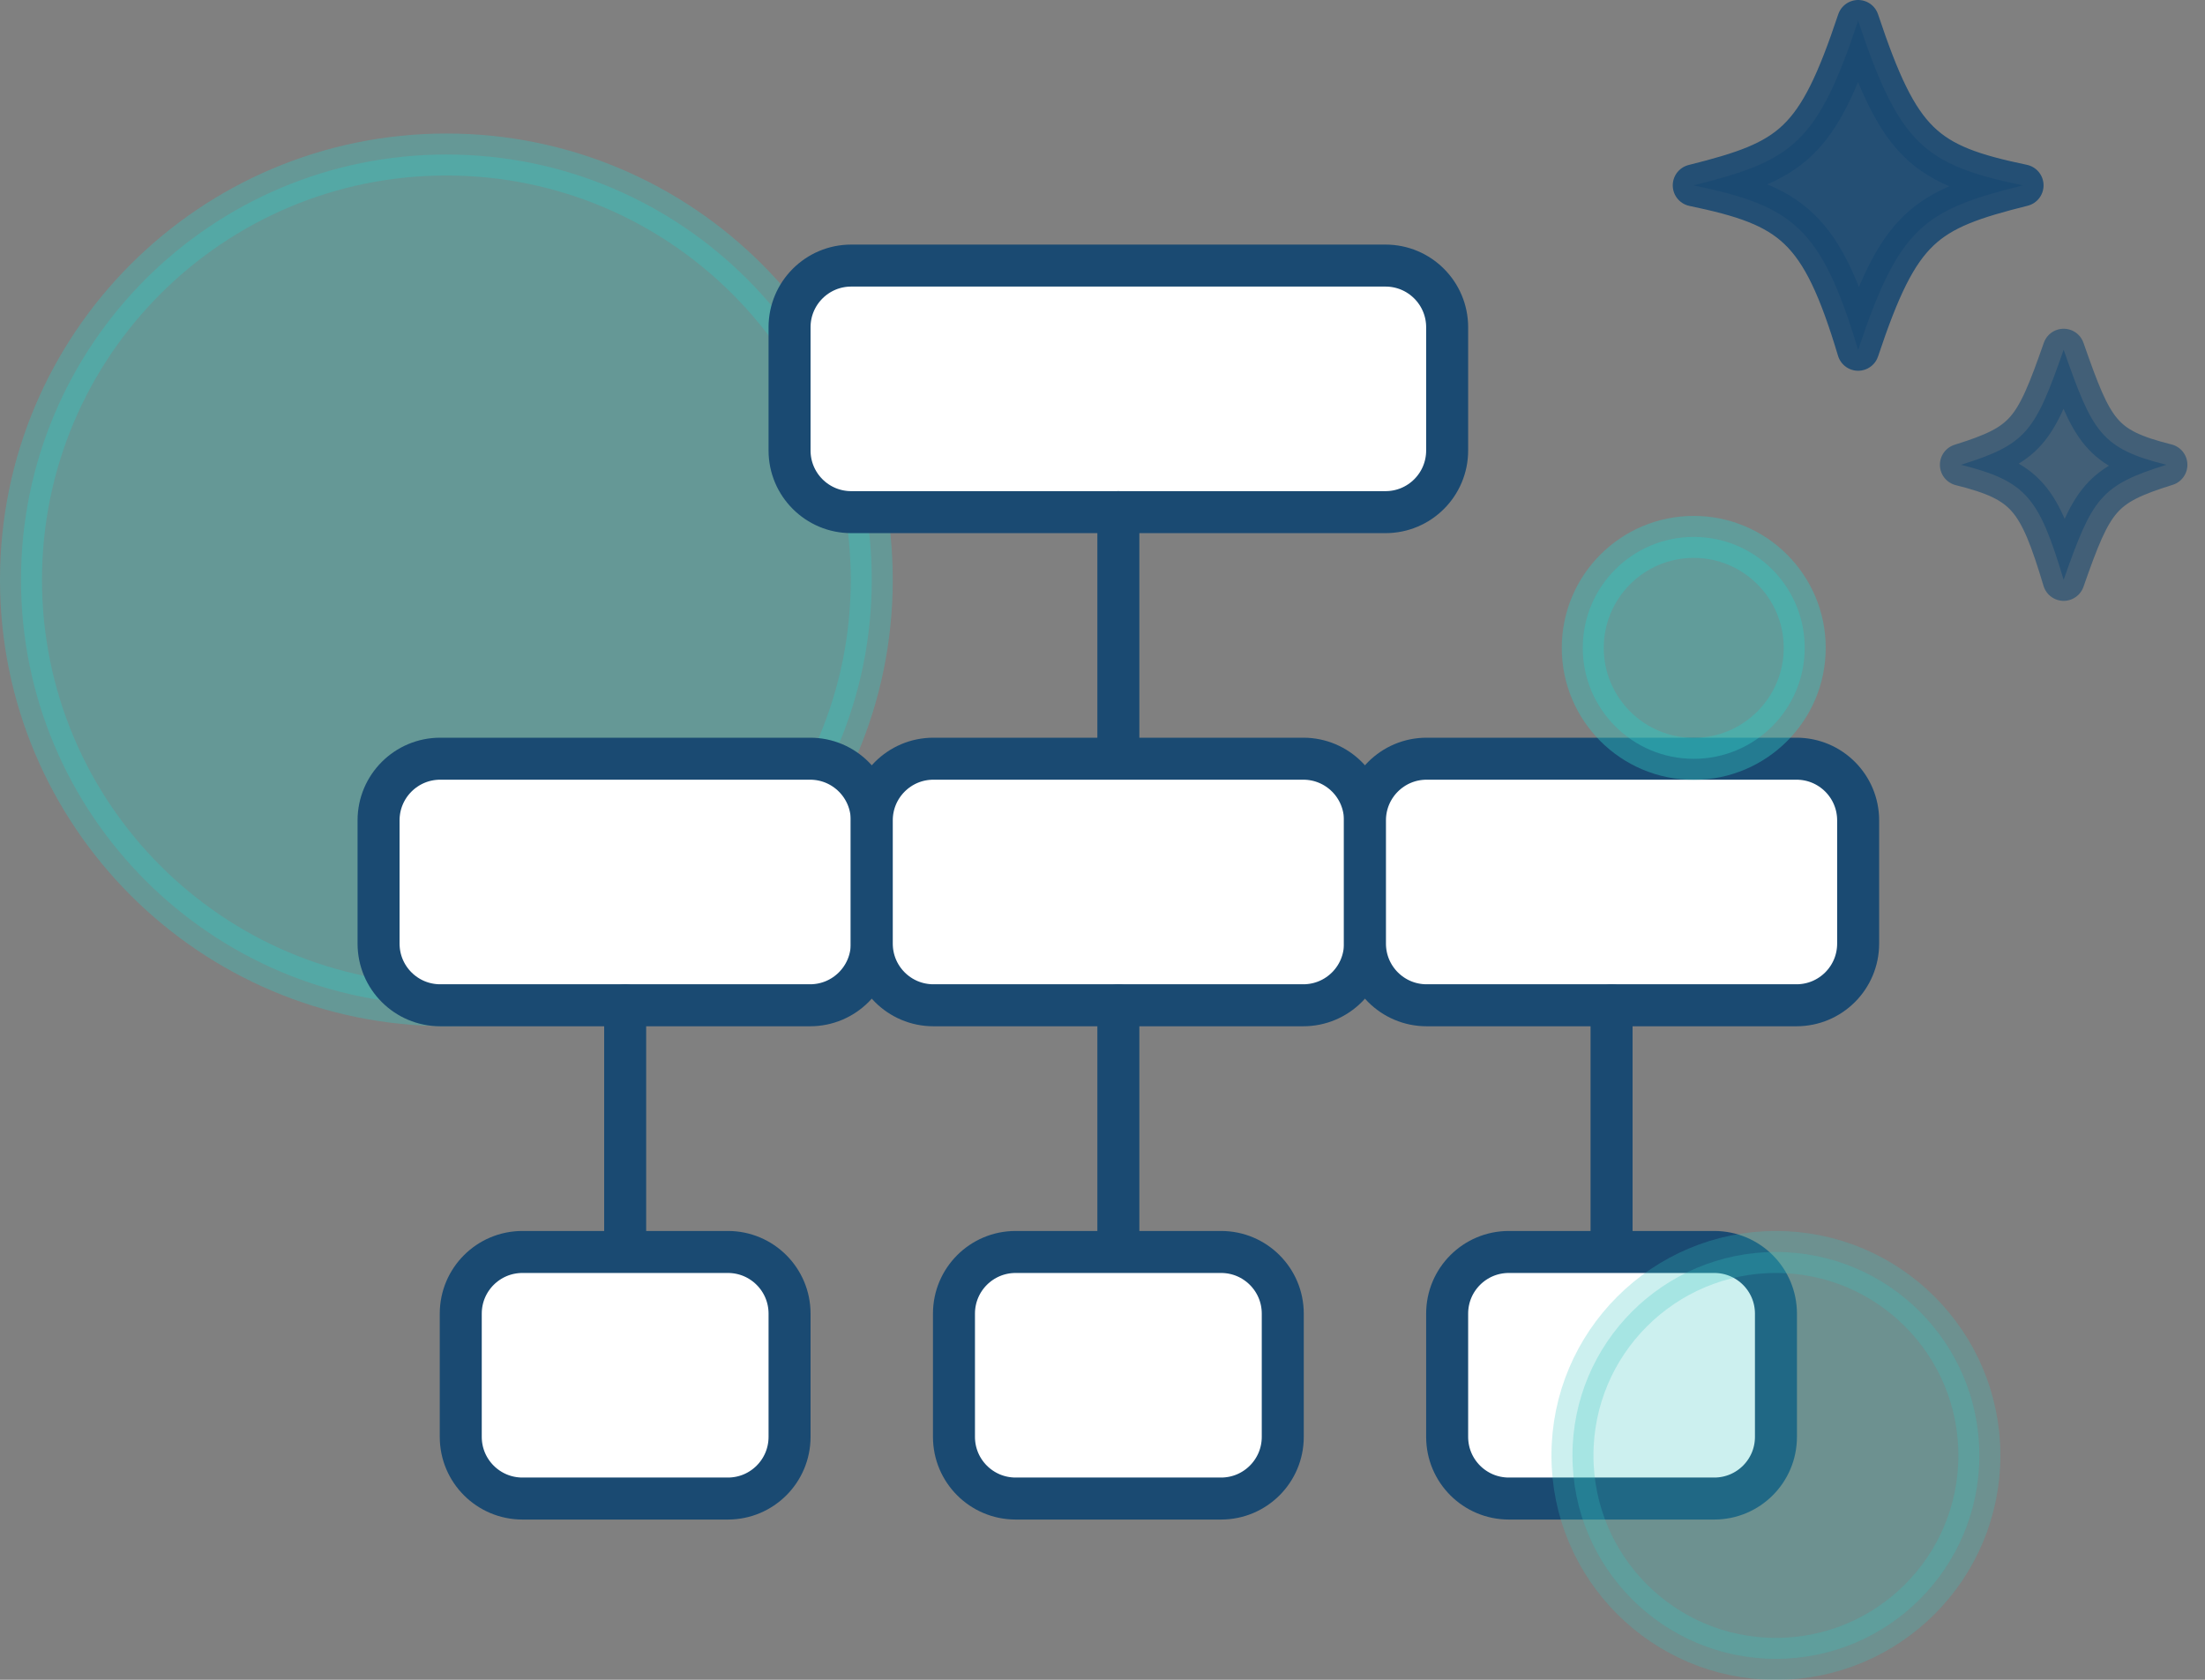 <svg width="105" height="80" viewBox="0 0 105 80" fill="none" xmlns="http://www.w3.org/2000/svg">
<rect x="0" y="0" width="105" height="80" fill="#808080" stroke="none"/>
<path opacity="0.35" d="M21.256 47.871C32.443 47.871 41.512 38.803 41.512 27.615C41.512 16.428 32.443 7.359 21.256 7.359C10.069 7.359 1 16.428 1 27.615C1 38.803 10.069 47.871 21.256 47.871Z" fill="#34C7C0" stroke="#34C7C0" stroke-width="2" stroke-linecap="round" stroke-linejoin="round"/>
<path d="M65.976 12.648H40.534C38.913 12.648 37.598 13.963 37.598 15.584V21.455C37.598 23.077 38.913 24.391 40.534 24.391H65.976C67.598 24.391 68.912 23.077 68.912 21.455V15.584C68.912 13.963 67.598 12.648 65.976 12.648Z" fill="white" stroke="#1A4A72" stroke-width="2" stroke-linecap="round" stroke-linejoin="round"/>
<path d="M53.255 24.391V36.133" stroke="#1A4A72" stroke-width="2" stroke-linecap="round" stroke-linejoin="round"/>
<path d="M38.577 36.133H20.963C19.342 36.133 18.027 37.447 18.027 39.069V44.94C18.027 46.561 19.342 47.876 20.963 47.876H38.577C40.198 47.876 41.513 46.561 41.513 44.94V39.069C41.513 37.447 40.198 36.133 38.577 36.133Z" fill="white" stroke="#1A4A72" stroke-width="2" stroke-linecap="round" stroke-linejoin="round"/>
<path d="M62.062 36.133H44.448C42.827 36.133 41.513 37.447 41.513 39.069V44.94C41.513 46.561 42.827 47.876 44.448 47.876H62.062C63.684 47.876 64.998 46.561 64.998 44.94V39.069C64.998 37.447 63.684 36.133 62.062 36.133Z" fill="white" stroke="#1A4A72" stroke-width="2" stroke-linecap="round" stroke-linejoin="round"/>
<path d="M85.548 36.133H67.934C66.312 36.133 64.998 37.447 64.998 39.069V44.94C64.998 46.561 66.312 47.876 67.934 47.876H85.548C87.169 47.876 88.483 46.561 88.483 44.94V39.069C88.483 37.447 87.169 36.133 85.548 36.133Z" fill="white" stroke="#1A4A72" stroke-width="2" stroke-linecap="round" stroke-linejoin="round"/>
<path d="M29.77 47.875V59.618" stroke="#1A4A72" stroke-width="2" stroke-linecap="round" stroke-linejoin="round"/>
<path d="M53.255 47.875V59.618" stroke="#1A4A72" stroke-width="2" stroke-linecap="round" stroke-linejoin="round"/>
<path d="M76.741 47.875V59.618" stroke="#1A4A72" stroke-width="2" stroke-linecap="round" stroke-linejoin="round"/>
<path d="M34.663 59.625H24.877C23.256 59.625 21.941 60.939 21.941 62.561V68.432C21.941 70.053 23.256 71.368 24.877 71.368H34.663C36.284 71.368 37.598 70.053 37.598 68.432V62.561C37.598 60.939 36.284 59.625 34.663 59.625Z" fill="white" stroke="#1A4A72" stroke-width="2" stroke-linecap="round" stroke-linejoin="round"/>
<path d="M58.148 59.625H48.362C46.741 59.625 45.427 60.939 45.427 62.561V68.432C45.427 70.053 46.741 71.368 48.362 71.368H58.148C59.769 71.368 61.084 70.053 61.084 68.432V62.561C61.084 60.939 59.769 59.625 58.148 59.625Z" fill="white" stroke="#1A4A72" stroke-width="2" stroke-linecap="round" stroke-linejoin="round"/>
<path d="M81.633 59.625H71.848C70.227 59.625 68.912 60.939 68.912 62.561V68.432C68.912 70.053 70.227 71.368 71.848 71.368H81.633C83.255 71.368 84.569 70.053 84.569 68.432V62.561C84.569 60.939 83.255 59.625 81.633 59.625Z" fill="white" stroke="#1A4A72" stroke-width="2" stroke-linecap="round" stroke-linejoin="round"/>
<path opacity="0.9" d="M88.483 1C90.44 6.871 91.615 7.85 96.312 8.828C91.615 10.003 90.44 10.786 88.483 16.657C86.722 10.786 85.352 9.807 80.655 8.828C85.352 7.654 86.526 6.871 88.483 1Z" fill="#1A4A72" stroke="#1A4A72" stroke-width="2" stroke-linecap="round" stroke-linejoin="round"/>
<path opacity="0.6" d="M98.269 16.656C99.639 20.57 100.03 21.353 103.162 22.136C100.03 23.115 99.639 23.702 98.269 27.616C97.094 23.702 96.507 22.919 93.376 22.136C96.507 21.158 96.899 20.57 98.269 16.656Z" fill="#1A4A72" stroke="#1A4A72" stroke-width="2" stroke-linecap="round" stroke-linejoin="round"/>
<path opacity="0.4" d="M80.654 36.139C83.573 36.139 85.939 33.773 85.939 30.855C85.939 27.936 83.573 25.57 80.654 25.57C77.736 25.57 75.37 27.936 75.37 30.855C75.37 33.773 77.736 36.139 80.654 36.139Z" fill="#34C7C0" stroke="#34C7C0" stroke-width="2" stroke-linecap="round" stroke-linejoin="round"/>
<path opacity="0.25" d="M84.568 79.004C89.919 79.004 94.257 74.665 94.257 69.314C94.257 63.963 89.919 59.625 84.568 59.625C79.217 59.625 74.879 63.963 74.879 69.314C74.879 74.665 79.217 79.004 84.568 79.004Z" fill="#34C7C0" stroke="#34C7C0" stroke-width="2" stroke-linecap="round" stroke-linejoin="round"/>
</svg>
